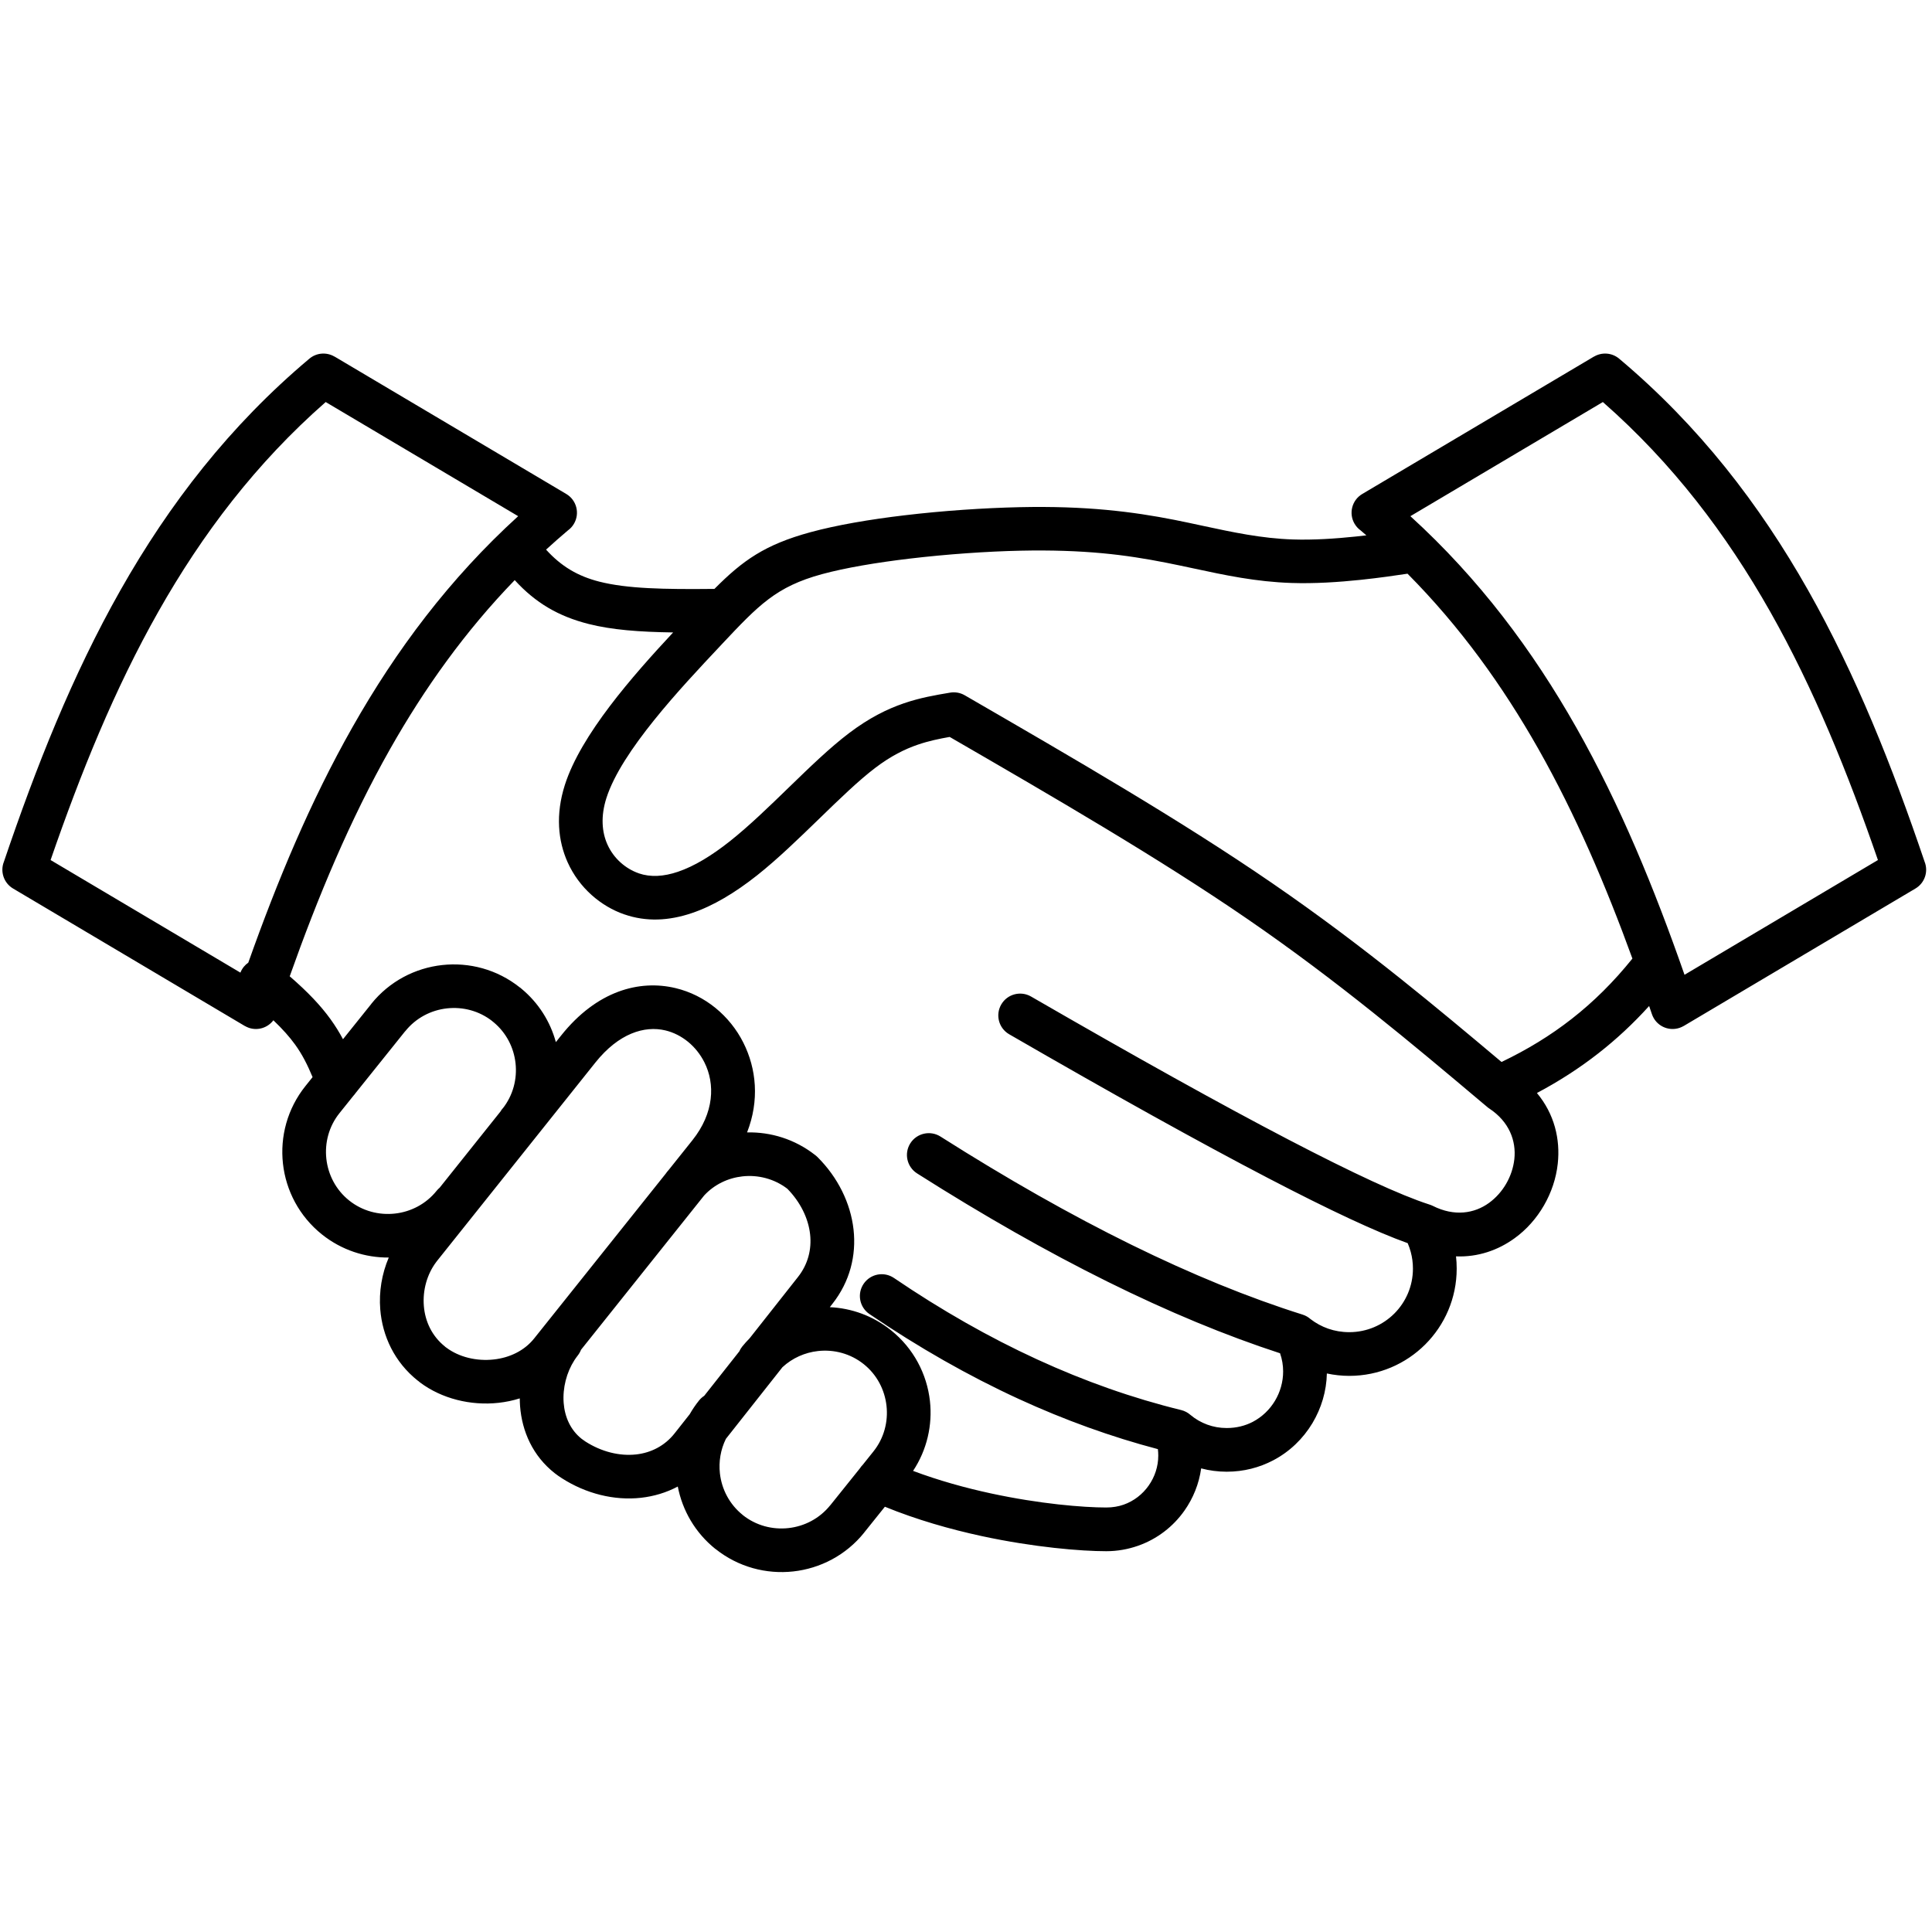 <svg xmlns="http://www.w3.org/2000/svg" xmlns:xlink="http://www.w3.org/1999/xlink" width="370" zoomAndPan="magnify" viewBox="0 0 277.5 277.5" height="370" preserveAspectRatio="xMidYMid meet" version="1.0"><defs><clipPath id="e9a49bfb92"><path d="M 0 50.379 L 277 50.379 L 277 226 L 0 226 Z M 0 50.379 " clip-rule="nonzero"/></clipPath></defs><g clip-path="url(#e9a49bfb92)"><path fill="#000000" d="M 230.223 57.746 L 202.578 74.141 C 212.434 83.117 220.113 93.383 226.414 104.508 C 232.727 115.66 237.633 127.629 241.953 140.012 L 269.734 123.531 C 265.414 111.008 260.531 98.938 254.246 87.832 C 247.957 76.723 240.238 66.531 230.223 57.746 Z M 48.047 51.211 L 81.332 70.949 C 82.82 71.828 83.316 73.75 82.434 75.238 C 82.207 75.625 81.91 75.941 81.566 76.188 C 80.496 77.094 79.453 78.012 78.434 78.945 C 80.625 81.363 83.004 82.758 86.082 83.543 C 90.07 84.555 95.312 84.664 102.617 84.586 C 106.68 80.5 109.852 78.227 116.426 76.438 C 120.164 75.418 124.934 74.605 129.902 74.016 C 135.414 73.359 141.324 72.961 146.43 72.848 C 151.23 72.742 155.273 72.902 158.875 73.234 C 162.559 73.578 165.703 74.082 168.68 74.668 C 169.945 74.918 171.352 75.219 172.742 75.52 C 177.023 76.441 181.211 77.34 185.703 77.484 C 188.652 77.582 191.855 77.367 194.75 77.062 C 195.258 77.012 195.762 76.953 196.258 76.895 C 195.984 76.656 195.711 76.422 195.434 76.188 C 195.094 75.941 194.793 75.625 194.566 75.238 C 193.684 73.75 194.18 71.828 195.672 70.949 L 228.953 51.211 L 228.957 51.219 C 230.066 50.562 231.52 50.641 232.562 51.516 C 244.031 61.152 252.711 72.43 259.695 84.766 C 266.602 96.961 271.82 110.141 276.434 123.762 C 277.004 125.172 276.473 126.824 275.117 127.625 L 241.836 147.367 L 241.836 147.363 C 241.648 147.473 241.449 147.562 241.234 147.637 C 239.594 148.184 237.816 147.301 237.27 145.664 L 236.871 144.496 C 234.59 147.016 232.176 149.262 229.602 151.273 C 226.836 153.438 223.898 155.324 220.754 156.992 C 223.266 160.008 224.129 163.637 223.746 167.145 C 223.52 169.246 222.824 171.305 221.762 173.141 C 220.695 174.992 219.254 176.621 217.543 177.855 C 215.168 179.578 212.281 180.582 209.133 180.457 C 209.199 181.035 209.23 181.621 209.23 182.215 C 209.23 186.469 207.504 190.32 204.711 193.109 C 201.922 195.895 198.062 197.621 193.801 197.621 C 192.707 197.621 191.629 197.5 190.582 197.277 C 190.531 199.812 189.789 202.273 188.504 204.418 C 187.164 206.645 185.238 208.516 182.871 209.754 C 180.898 210.789 178.645 211.387 176.199 211.387 C 174.934 211.387 173.703 211.223 172.527 210.91 C 172.223 213.113 171.383 215.195 170.121 216.984 C 168.516 219.262 166.211 221.062 163.453 222.027 C 162.023 222.527 160.492 222.805 158.898 222.805 C 155.301 222.805 148.523 222.254 141.004 220.633 C 136.484 219.656 131.676 218.289 127.098 216.418 L 124.125 220.125 L 124.129 220.129 C 121.516 223.387 117.805 225.285 113.938 225.711 C 110.074 226.137 106.043 225.094 102.773 222.484 L 102.766 222.477 L 102.758 222.484 C 99.84 220.145 98.012 216.934 97.352 213.516 C 95.703 214.395 93.91 214.926 92.059 215.133 C 88.238 215.555 84.184 214.555 80.703 212.324 C 80.328 212.086 79.984 211.84 79.668 211.594 C 76.531 209.125 74.977 205.609 74.699 201.969 C 74.672 201.598 74.66 201.227 74.656 200.855 C 73.664 201.168 72.641 201.379 71.613 201.492 C 67.609 201.934 63.434 200.895 60.332 198.566 C 60.25 198.5 60.324 198.551 60.027 198.312 L 60.02 198.32 C 56.648 195.641 54.926 191.895 54.617 188.074 C 54.414 185.535 54.844 182.953 55.84 180.625 C 52.473 180.652 49.074 179.566 46.246 177.309 C 42.973 174.691 41.066 170.988 40.641 167.133 C 40.215 163.277 41.258 159.25 43.879 155.984 L 44.898 154.711 C 44.164 152.953 43.426 151.473 42.383 150.031 C 41.594 148.941 40.602 147.82 39.266 146.547 C 38.477 147.598 37.078 148.074 35.766 147.637 C 35.555 147.562 35.352 147.473 35.168 147.363 L 35.164 147.367 L 1.883 127.625 C 0.531 126.824 -0.004 125.172 0.566 123.762 C 5.18 110.141 10.402 96.961 17.305 84.766 C 24.289 72.43 32.973 61.152 44.438 51.516 C 45.484 50.641 46.934 50.562 48.043 51.219 Z M 73.93 83.324 C 66.805 90.684 60.98 98.844 56.039 107.57 C 50.262 117.777 45.672 128.793 41.613 140.23 C 44.27 142.531 46.074 144.457 47.465 146.379 C 48.168 147.352 48.75 148.297 49.266 149.266 L 53.332 144.195 L 53.328 144.188 C 55.941 140.934 59.648 139.039 63.516 138.613 C 67.375 138.188 71.406 139.227 74.676 141.84 L 74.691 141.852 L 74.695 141.844 L 74.711 141.859 L 74.715 141.855 L 74.855 141.977 C 77.363 144.039 79.043 146.754 79.84 149.684 L 80.609 148.719 C 85.711 142.328 91.816 140.676 97.035 141.926 C 99.16 142.434 101.113 143.426 102.77 144.777 C 104.422 146.125 105.797 147.824 106.77 149.762 C 108.645 153.484 109.102 158.066 107.305 162.652 C 110.703 162.574 114.152 163.625 117.02 165.855 C 117.164 165.961 117.301 166.074 117.43 166.203 C 120.344 169.109 122.176 172.812 122.598 176.609 C 123.008 180.312 122.09 184.074 119.551 187.289 L 119.188 187.754 C 122.281 187.895 125.363 188.98 127.965 191.059 C 131.238 193.676 133.141 197.379 133.57 201.234 C 133.949 204.66 133.164 208.223 131.148 211.27 C 134.855 212.66 138.691 213.719 142.332 214.504 C 149.34 216.016 155.598 216.527 158.898 216.527 C 159.805 216.527 160.641 216.383 161.391 216.121 C 162.867 215.602 164.113 214.625 164.988 213.379 C 165.863 212.141 166.367 210.637 166.367 209.07 C 166.367 208.762 166.348 208.449 166.312 208.145 C 159.605 206.379 152.945 203.977 146.328 200.938 C 139.129 197.629 131.977 193.562 124.875 188.738 C 123.445 187.762 123.078 185.812 124.055 184.387 C 125.031 182.957 126.98 182.59 128.41 183.566 C 135.219 188.191 142.066 192.086 148.953 195.25 C 155.82 198.406 162.723 200.836 169.656 202.531 C 170.176 202.66 170.629 202.91 171 203.238 C 171.699 203.824 172.508 204.297 173.395 204.621 C 174.262 204.941 175.203 205.113 176.199 205.113 C 177.602 205.113 178.867 204.785 179.949 204.219 C 181.285 203.516 182.371 202.461 183.125 201.207 C 183.879 199.953 184.301 198.492 184.301 196.988 C 184.301 196.117 184.16 195.234 183.859 194.375 C 168.191 189.27 150.812 180.66 131.727 168.543 C 130.262 167.613 129.828 165.68 130.754 164.215 C 131.684 162.754 133.625 162.32 135.09 163.25 C 154.262 175.418 171.602 183.945 187.102 188.824 C 187.531 188.961 187.91 189.18 188.227 189.461 C 189 190.055 189.859 190.523 190.781 190.844 C 191.711 191.168 192.727 191.344 193.801 191.344 C 196.328 191.344 198.613 190.324 200.27 188.672 C 201.922 187.02 202.945 184.738 202.945 182.215 C 202.945 181.383 202.836 180.578 202.629 179.816 C 202.508 179.375 202.363 178.957 202.191 178.559 C 197.746 176.977 191.055 173.859 182.121 169.203 C 172.359 164.117 159.973 157.234 144.953 148.555 C 143.453 147.688 142.945 145.773 143.812 144.277 C 144.68 142.781 146.598 142.27 148.098 143.137 C 163.18 151.852 175.484 158.695 185.016 163.66 C 194.422 168.562 201.172 171.676 205.266 172.996 C 205.449 173.051 205.633 173.121 205.812 173.211 C 208.91 174.766 211.773 174.297 213.863 172.785 C 214.871 172.051 215.715 171.102 216.336 170.027 C 216.965 168.941 217.375 167.727 217.512 166.484 C 217.793 163.875 216.785 161.117 213.91 159.219 L 213.902 159.215 L 213.883 159.203 L 213.871 159.191 L 213.867 159.191 L 213.859 159.184 L 213.809 159.148 L 213.805 159.148 C 213.766 159.117 213.723 159.086 213.684 159.055 L 213.68 159.051 L 213.617 159 L 213.598 158.98 L 213.59 158.977 L 213.582 158.969 L 213.262 158.699 C 213.184 158.637 213.105 158.574 213.031 158.508 C 207.867 154.152 202.688 149.801 197.234 145.453 C 191.582 140.941 185.66 136.457 179.203 132.02 C 166.5 123.289 151.477 114.57 136.406 105.848 C 134.898 106.113 133.387 106.426 131.836 106.957 C 129.949 107.602 127.953 108.594 125.734 110.277 C 123.348 112.082 120.547 114.801 117.66 117.602 C 114.73 120.441 111.715 123.371 108.75 125.723 C 105.57 128.238 102.441 130.113 99.387 131.145 C 96.047 132.277 92.801 132.418 89.691 131.34 L 89.68 131.336 L 89.676 131.34 C 86.309 130.172 83.188 127.543 81.527 123.844 C 80.148 120.77 79.777 116.988 81.133 112.742 C 83.43 105.539 90.848 97.105 96.684 90.84 C 91.789 90.77 87.883 90.469 84.535 89.621 C 80.23 88.527 76.93 86.613 73.93 83.324 Z M 74.426 74.141 L 46.781 57.746 C 36.762 66.531 29.043 76.723 22.758 87.832 C 16.469 98.938 11.59 111.008 7.266 123.531 L 34.531 139.703 C 34.645 139.41 34.805 139.133 35.008 138.875 C 35.203 138.637 35.422 138.434 35.664 138.266 C 39.836 126.508 44.574 115.133 50.59 104.508 C 56.887 93.383 64.566 83.117 74.426 74.141 Z M 62.719 171.031 C 62.852 170.867 62.996 170.719 63.152 170.59 L 71.887 159.648 C 71.969 159.504 72.066 159.363 72.176 159.227 L 72.18 159.223 L 72.191 159.234 C 73.699 157.332 74.301 154.973 74.047 152.703 C 73.801 150.48 72.734 148.352 70.898 146.828 L 70.738 146.707 L 70.746 146.699 L 70.734 146.691 L 70.734 146.688 C 68.832 145.184 66.477 144.586 64.203 144.836 C 61.926 145.086 59.746 146.199 58.215 148.109 L 58.211 148.109 L 58.184 148.141 L 58.18 148.137 L 51.09 156.98 C 50.992 157.121 50.887 157.258 50.766 157.383 L 48.762 159.883 C 47.23 161.789 46.625 164.16 46.875 166.445 C 47.129 168.727 48.242 170.906 50.148 172.43 C 52.059 173.957 54.438 174.562 56.723 174.309 C 59.004 174.059 61.184 172.945 62.719 171.031 Z M 106.184 194.109 C 106.293 193.863 106.43 193.633 106.605 193.414 C 106.945 192.992 107.301 192.598 107.672 192.223 L 114.617 183.418 C 116.07 181.578 116.594 179.418 116.359 177.293 C 116.102 174.961 114.941 172.637 113.09 170.746 C 111.199 169.301 108.879 168.723 106.652 168.965 C 104.59 169.191 102.613 170.117 101.141 171.711 L 83.457 193.867 C 83.344 194.156 83.188 194.438 82.988 194.691 C 82.809 194.922 82.648 195.145 82.508 195.363 C 81.375 197.125 80.801 199.355 80.961 201.504 C 81.113 203.496 81.922 205.387 83.547 206.668 C 83.734 206.812 83.918 206.941 84.094 207.055 C 86.367 208.512 88.965 209.172 91.371 208.906 C 93.488 208.672 95.465 207.691 96.895 205.879 L 99.062 203.133 C 99.449 202.453 99.898 201.793 100.402 201.16 C 100.621 200.891 100.871 200.668 101.148 200.488 Z M 104.262 206.668 C 103.496 208.223 103.219 209.945 103.402 211.621 C 103.656 213.895 104.773 216.074 106.688 217.605 L 106.684 217.609 C 108.594 219.133 110.965 219.738 113.25 219.484 C 115.527 219.234 117.711 218.121 119.246 216.211 L 119.25 216.215 L 123.516 210.898 C 123.633 210.711 123.77 210.543 123.922 210.391 L 125.449 208.484 C 126.98 206.578 127.586 204.203 127.332 201.922 C 127.078 199.641 125.969 197.461 124.062 195.938 C 122.152 194.41 119.773 193.801 117.488 194.055 C 115.621 194.262 113.816 195.051 112.383 196.379 Z M 95.621 168.578 C 95.672 168.5 95.727 168.422 95.789 168.348 L 95.848 168.273 C 95.906 168.195 95.973 168.125 96.035 168.055 L 96.043 168.047 L 99.453 163.777 C 102.594 159.84 102.73 155.672 101.172 152.582 C 100.59 151.426 99.781 150.418 98.816 149.629 C 97.859 148.852 96.758 148.285 95.586 148.004 C 92.559 147.277 88.859 148.434 85.52 152.613 L 62.801 181.078 L 62.66 181.262 C 61.336 183.016 60.695 185.32 60.879 187.582 C 61.055 189.777 62.027 191.91 63.926 193.418 L 63.918 193.426 L 63.926 193.43 C 64.062 193.543 63.859 193.371 64.113 193.566 C 65.938 194.934 68.461 195.539 70.922 195.266 C 73.156 195.02 75.297 194.039 76.73 192.238 Z M 202.168 82.402 C 200.457 82.66 198.141 83 195.387 83.289 C 192.281 83.613 188.809 83.844 185.504 83.734 C 180.383 83.566 175.965 82.617 171.441 81.645 C 170.188 81.379 168.926 81.105 167.48 80.82 C 164.582 80.25 161.609 79.766 158.309 79.461 C 154.926 79.148 151.109 79 146.555 79.098 C 141.754 79.203 136.074 79.594 130.641 80.238 C 125.875 80.805 121.41 81.559 118.07 82.465 C 111.461 84.266 108.973 86.91 103.637 92.578 L 103.414 92.82 C 97.793 98.793 89.25 107.879 87.098 114.633 C 86.262 117.258 86.449 119.52 87.246 121.297 C 88.164 123.34 89.887 124.789 91.742 125.434 L 91.738 125.438 C 93.441 126.023 95.336 125.906 97.375 125.215 C 99.711 124.426 102.219 122.902 104.848 120.82 C 107.609 118.629 110.492 115.832 113.289 113.117 C 116.281 110.215 119.184 107.398 121.953 105.301 C 124.82 103.129 127.387 101.855 129.797 101.027 C 132.16 100.215 134.32 99.848 136.477 99.484 C 137.172 99.371 137.91 99.484 138.566 99.863 L 138.688 99.934 C 154.125 108.867 169.562 117.801 182.762 126.875 C 189.414 131.445 195.434 136 201.141 140.551 C 206.137 144.539 210.918 148.535 215.668 152.535 C 219.348 150.777 222.684 148.742 225.746 146.348 C 228.898 143.887 231.781 141.027 234.469 137.684 C 230.637 127.156 226.309 117.016 220.961 107.57 C 215.812 98.477 209.707 90 202.168 82.402 Z M 202.168 82.402 " fill-opacity="1" fill-rule="nonzero"/></g></svg>